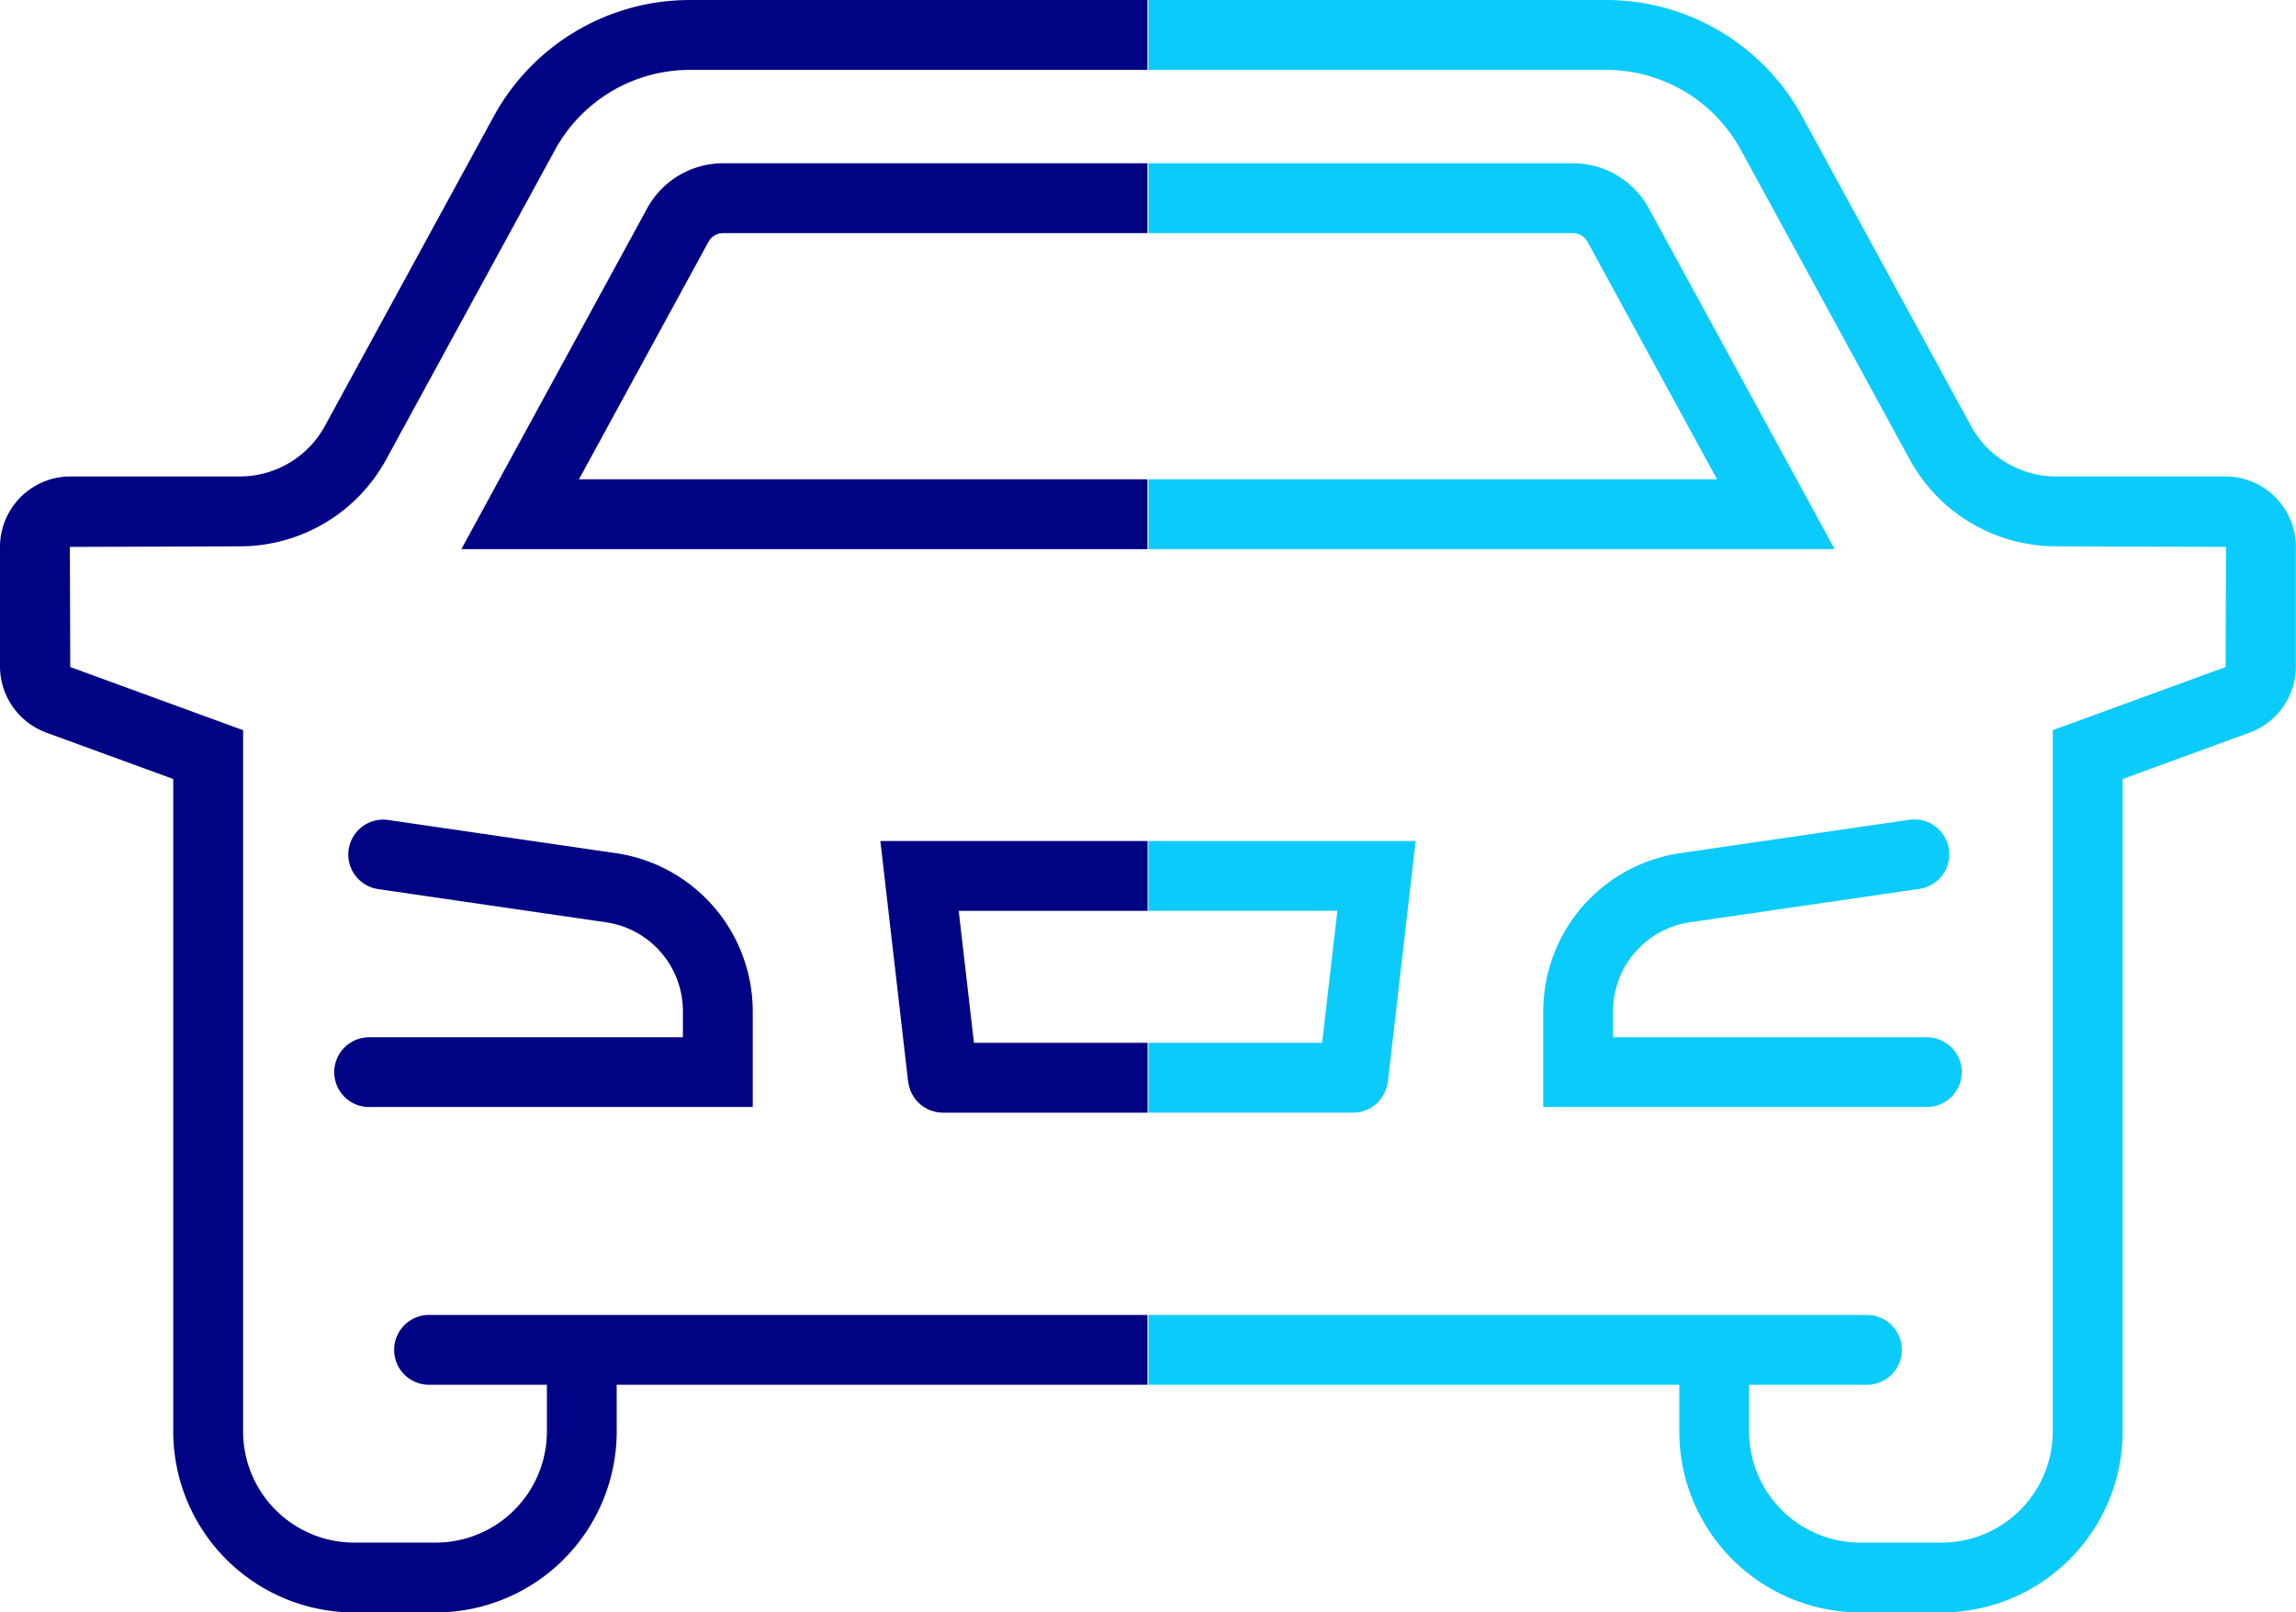<svg xmlns="http://www.w3.org/2000/svg" width="98.62" height="69.25" viewBox="0 0 98.62 69.25">
  <g id="Group_127" data-name="Group 127" transform="translate(-2003.556 -158.579)">
    <g id="Group_125" data-name="Group 125">
      <path id="Path_141" data-name="Path 141" d="M2061,197.7h-8.114v5.668h7.459Z" fill="none"/>
      <path id="Path_142" data-name="Path 142" d="M2078.686,215.051h5.061a1.5,1.5,0,0,1,0,3h-5.061v2.006a4.778,4.778,0,0,0,4.772,4.772h3.5a4.778,4.778,0,0,0,4.772-4.772v-30.12l7.424-2.712.017-5.158-7.3-.026a7.159,7.159,0,0,1-6.288-3.733l-7.25-13.291a6.594,6.594,0,0,0-5.791-3.438h-19.657v4.012h18.226a3.715,3.715,0,0,1,3.263,1.936l7.983,14.637h-29.472V194.7h11.479l-1.193,10.34c0,.013-.009.024-.011.037a1.479,1.479,0,0,1-.142.458c-.012.024-.024.046-.037.069a1.506,1.506,0,0,1-.288.365c-.017.016-.035.029-.053.044a1.457,1.457,0,0,1-.407.247c-.014.006-.03.009-.045.014a1.472,1.472,0,0,1-.5.094h-8.8v8.686h25.8Zm-8.843-13.059a6.873,6.873,0,0,1,5.851-6.764l9.838-1.433a1.5,1.5,0,1,1,.431,2.968l-9.837,1.433a3.857,3.857,0,0,0-3.283,3.8v1.135h13.477a1.5,1.5,0,0,1,0,3h-16.477Z" fill="none"/>
      <path id="Path_143" data-name="Path 143" d="M2071.745,168.964a.718.718,0,0,0-.63-.373h-18.226v10.573h24.419Z" fill="none"/>
      <path id="Path_144" data-name="Path 144" d="M2075.686,220.057a7.781,7.781,0,0,0,7.772,7.772h3.5a7.781,7.781,0,0,0,7.772-7.772V192.035l5.453-1.992a3.036,3.036,0,0,0,1.988-2.843v-5.133a3.029,3.029,0,0,0-3.026-3.026h-7.275a4.162,4.162,0,0,1-3.655-2.169l-7.25-13.292a9.589,9.589,0,0,0-8.424-5h-19.657v3h19.657a6.594,6.594,0,0,1,5.791,3.438l7.25,13.291a7.159,7.159,0,0,0,6.288,3.733l7.3.026-.017,5.158-7.424,2.712v30.12a4.778,4.778,0,0,1-4.772,4.772h-3.5a4.778,4.778,0,0,1-4.772-4.772v-2.006h5.061a1.5,1.5,0,0,0,0-3h-30.858v3h22.8Z" fill="#0bcbfb"/>
      <path id="Path_145" data-name="Path 145" d="M2074.378,167.527a3.715,3.715,0,0,0-3.263-1.936h-18.226v3h18.226a.718.718,0,0,1,.63.373l5.563,10.2h-24.419v3h29.472Z" fill="#0bcbfb"/>
      <path id="Path_146" data-name="Path 146" d="M2087.82,204.627a1.5,1.5,0,0,0-1.5-1.5h-13.477v-1.135a3.857,3.857,0,0,1,3.283-3.8l9.837-1.433a1.5,1.5,0,1,0-.431-2.968l-9.838,1.433a6.873,6.873,0,0,0-5.851,6.764v4.135h16.477A1.5,1.5,0,0,0,2087.82,204.627Z" fill="#0bcbfb"/>
      <path id="Path_147" data-name="Path 147" d="M2061.686,206.365h0a1.472,1.472,0,0,0,.5-.094c.015,0,.031-.008.045-.014a1.457,1.457,0,0,0,.407-.247c.018-.015.036-.028.053-.044a1.506,1.506,0,0,0,.288-.365c.013-.023.025-.045.037-.069a1.479,1.479,0,0,0,.142-.458c0-.013.01-.024.011-.037l1.193-10.34h-11.479v3H2061l-.655,5.668h-7.459v3h8.8Z" fill="#0bcbfb"/>
    </g>
    <g id="Group_126" data-name="Group 126">
      <path id="Path_148" data-name="Path 148" d="M2044.729,197.7h8.114v5.668h-7.459Z" fill="none"/>
      <path id="Path_149" data-name="Path 149" d="M2028.546,215.051h24.3v-8.686h-8.8a1.471,1.471,0,0,1-.5-.094c-.015,0-.031-.008-.045-.014a1.472,1.472,0,0,1-.408-.247c-.017-.015-.035-.028-.052-.044a1.48,1.48,0,0,1-.288-.365c-.013-.023-.026-.045-.037-.069a1.482,1.482,0,0,1-.142-.458c0-.013-.01-.024-.011-.037l-1.193-10.34h11.479V182.164h-29.472l7.983-14.637a3.716,3.716,0,0,1,3.263-1.936h18.226v-4.012h-19.658a6.6,6.6,0,0,0-5.791,3.438l-7.25,13.291a7.156,7.156,0,0,1-6.287,3.733l-7.3.026.017,5.158,7.424,2.712v30.12a4.778,4.778,0,0,0,4.771,4.772h3.506a4.778,4.778,0,0,0,4.772-4.772v-2.006h-5.061a1.5,1.5,0,0,1,0-3h6.561Zm7.343-8.924h-16.477a1.5,1.5,0,0,1,0-3h13.477v-1.135a3.858,3.858,0,0,0-3.283-3.8l-9.838-1.433a1.5,1.5,0,0,1,.432-2.968l9.838,1.433a6.873,6.873,0,0,1,5.851,6.764Z" fill="none"/>
      <path id="Path_150" data-name="Path 150" d="M2033.987,168.964a.717.717,0,0,1,.63-.373h18.226v10.573h-24.419Z" fill="none"/>
      <path id="Path_151" data-name="Path 151" d="M2030.046,220.057a7.781,7.781,0,0,1-7.772,7.772h-3.506a7.781,7.781,0,0,1-7.771-7.772V192.035l-5.453-1.992a3.036,3.036,0,0,1-1.988-2.843v-5.133a3.029,3.029,0,0,1,3.026-3.026h7.275a4.162,4.162,0,0,0,3.655-2.169l7.25-13.292a9.589,9.589,0,0,1,8.423-5h19.658v3h-19.658a6.6,6.6,0,0,0-5.791,3.438l-7.25,13.291a7.156,7.156,0,0,1-6.287,3.733l-7.3.026.017,5.158,7.424,2.712v30.12a4.778,4.778,0,0,0,4.771,4.772h3.506a4.778,4.778,0,0,0,4.772-4.772v-2.006h-5.061a1.5,1.5,0,0,1,0-3h30.858v3h-22.8Z" fill="#000383"/>
      <path id="Path_152" data-name="Path 152" d="M2031.354,167.527a3.716,3.716,0,0,1,3.263-1.936h18.226v3h-18.226a.717.717,0,0,0-.63.373l-5.563,10.2h24.419v3h-29.472Z" fill="#000383"/>
      <path id="Path_153" data-name="Path 153" d="M2017.912,204.627a1.5,1.5,0,0,1,1.5-1.5h13.477v-1.135a3.858,3.858,0,0,0-3.283-3.8l-9.838-1.433a1.5,1.5,0,0,1,.432-2.968l9.838,1.433a6.873,6.873,0,0,1,5.851,6.764v4.135h-16.477A1.5,1.5,0,0,1,2017.912,204.627Z" fill="#000383"/>
      <path id="Path_154" data-name="Path 154" d="M2044.046,206.365h0a1.471,1.471,0,0,1-.5-.094c-.015,0-.031-.008-.045-.014a1.472,1.472,0,0,1-.408-.247c-.017-.015-.035-.028-.052-.044a1.48,1.48,0,0,1-.288-.365c-.013-.023-.026-.045-.037-.069a1.482,1.482,0,0,1-.142-.458c0-.013-.01-.024-.011-.037l-1.193-10.34h11.479v3h-8.114l.655,5.668h7.459v3h-8.8Z" fill="#000383"/>
    </g>
  </g>
</svg>
